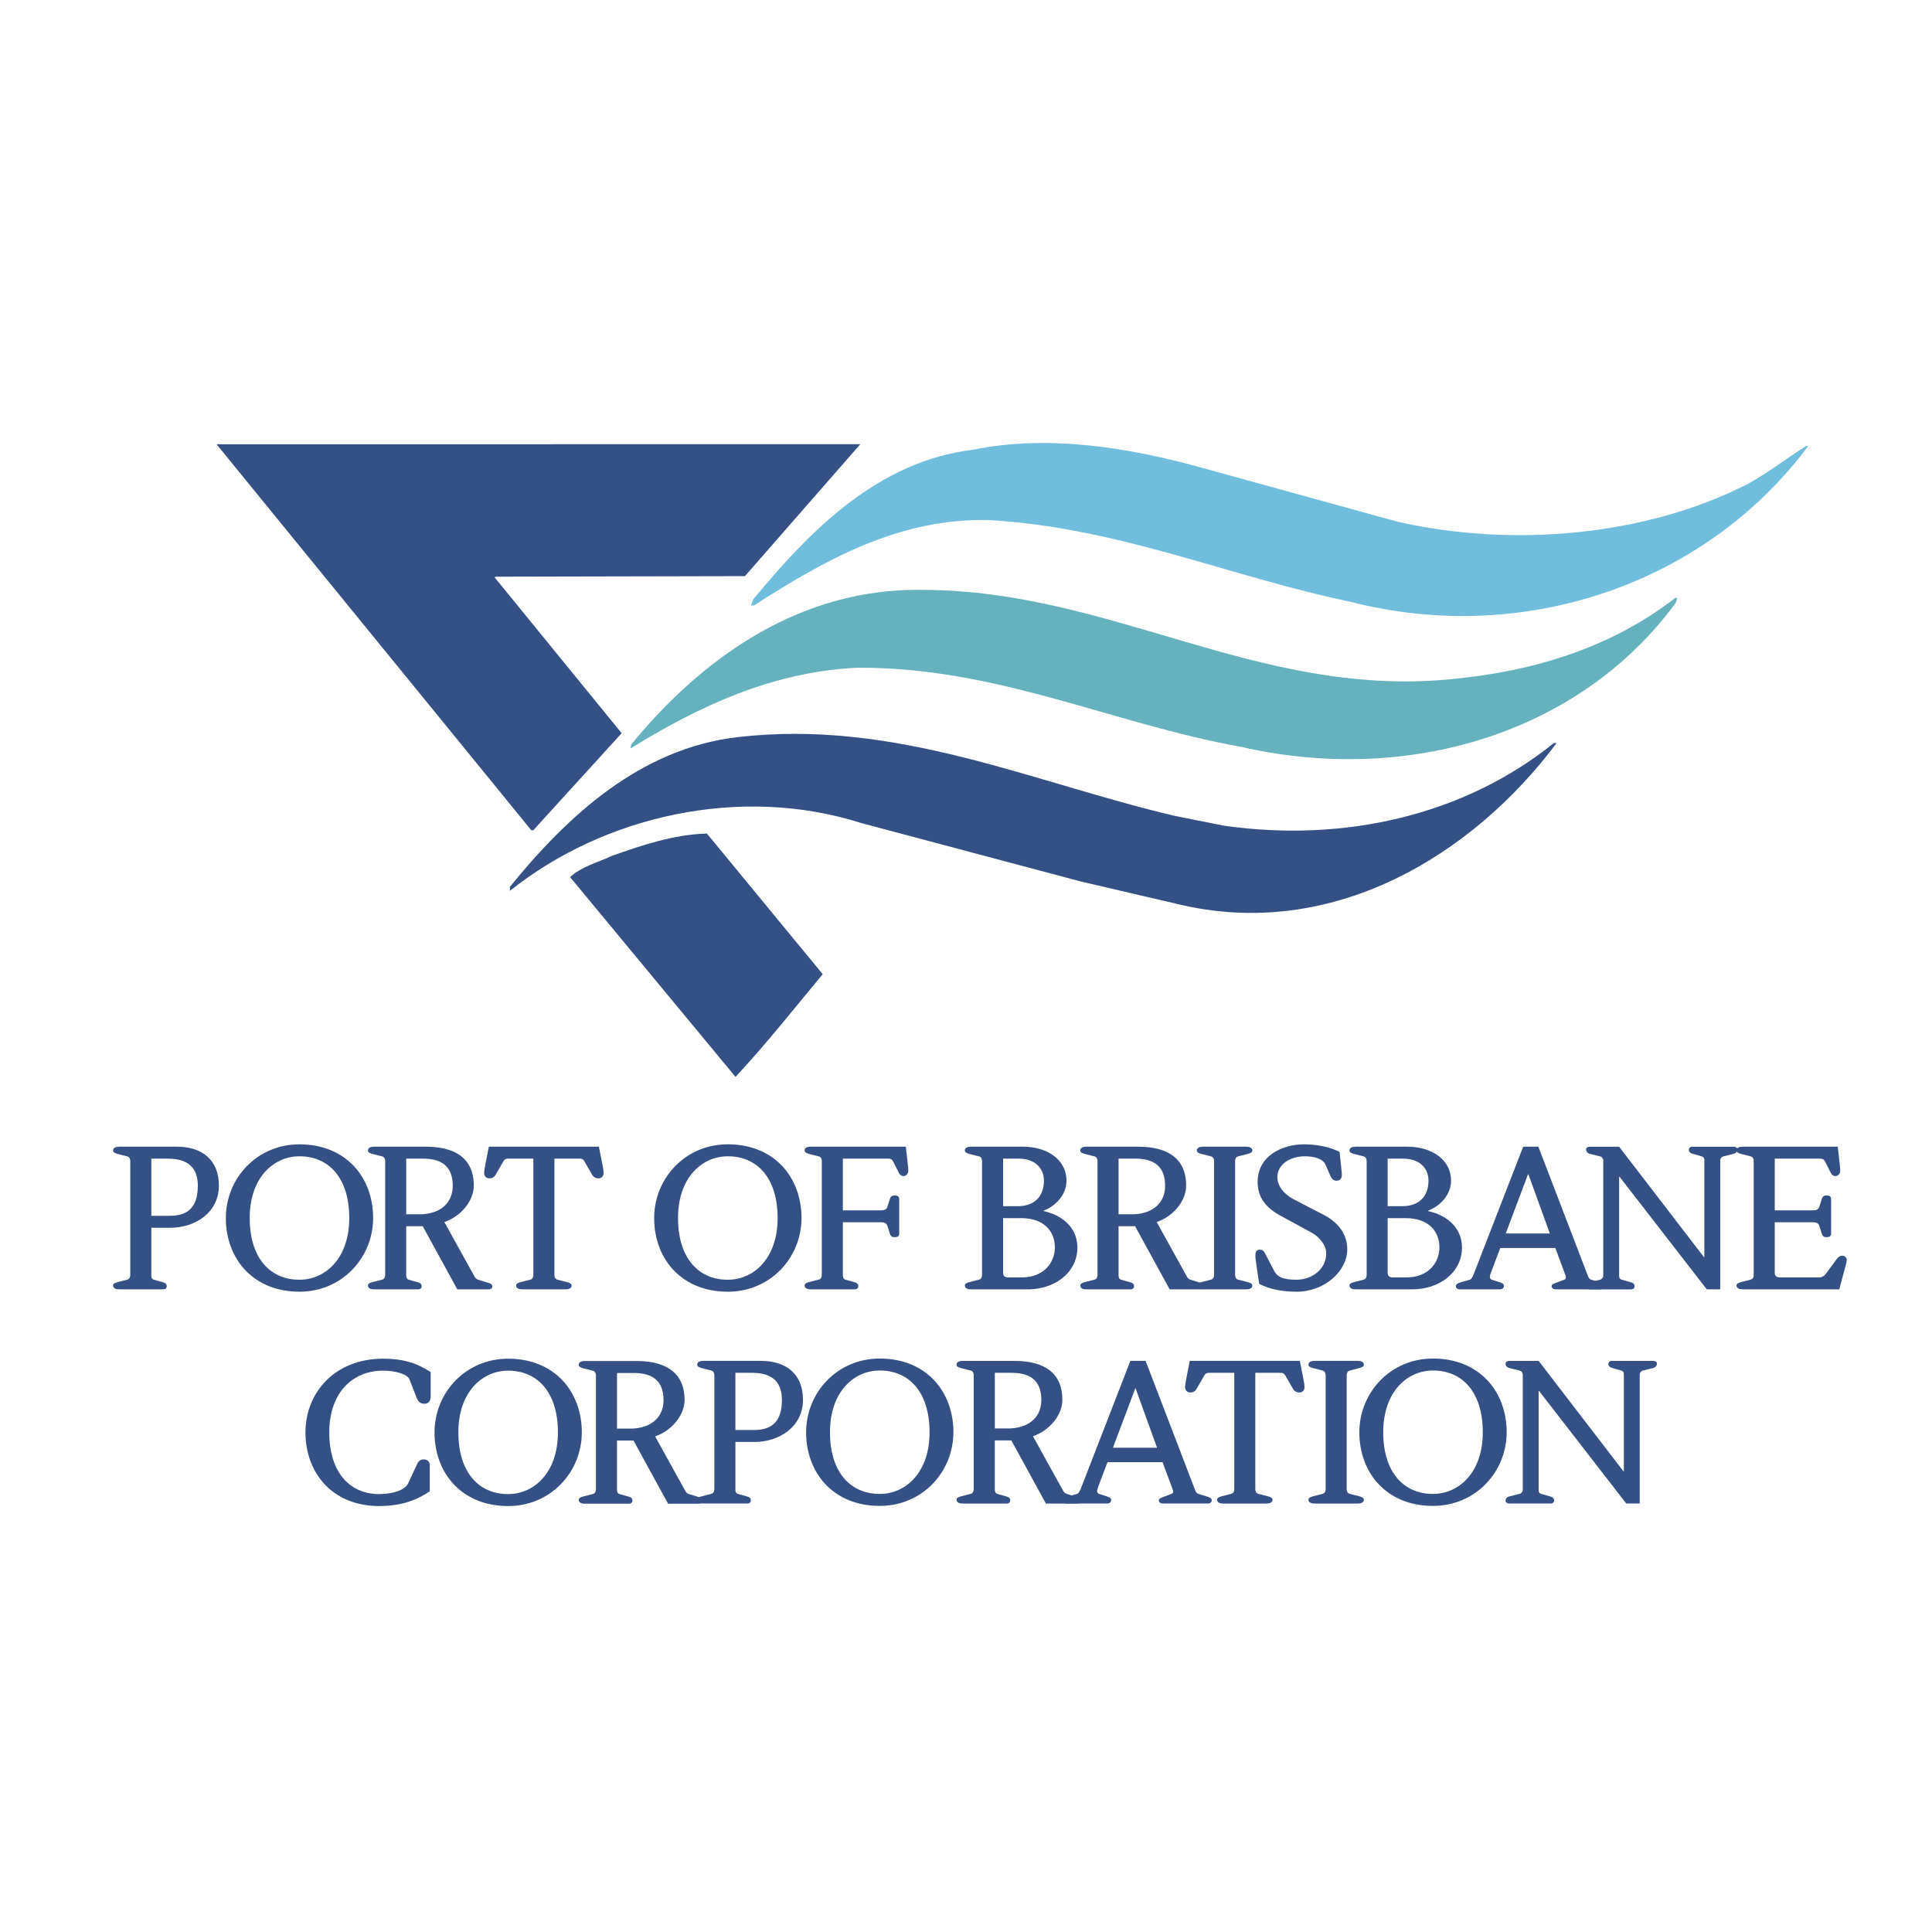 <svg xmlns="http://www.w3.org/2000/svg" width="2500" height="2500" viewBox="0 0 192.756 192.756"><g fill-rule="evenodd" clip-rule="evenodd"><path fill="#fff" d="M0 0h192.756v192.756H0V0z"/><path d="M180.387 44.525c-10.074 13.541-28.111 20.018-45.672 15.512-12.045-2.514-23.061-7.379-35.928-8.145-9.097-.271-16.61 4.059-23.583 8.523l-.27-.003.208-.605c5.643-6.833 12.431-13.794 21.941-14.938 7.627-1.561 15.771-.155 22.768 1.783l19.572 5.396c11.639 2.643 24.926 1.391 35.004-3.792 2.029-1.13 3.93-2.599 5.824-3.797l.136.066z" fill="#70bddd"/><path fill="#345084" d="M53.208 82.834l-.202-.002-31.399-38.506 64.225-.009-11.509 13.164-24.842.054-.136.066L62.022 73.15l-8.814 9.684z"/><path d="M144.498 67.789c8.295-.751 16.062-3.053 22.637-8.127h.203l-.141.472c-9.525 13.007-26.684 18.205-43.371 14.38-12.92-2.316-24.404-7.996-38.356-7.892-8.426.409-15.796 3.86-22.566 8.059l.071-.404c7.207-8.776 16.959-15.648 29.157-15.425 18.735.069 33.214 10.685 52.366 8.937z" fill="#66b1be"/><path d="M122.154 82.386c12.119 1.707 24-1.106 32.879-8.253h.27c-8.301 11.129-22.383 19.855-37.924 16.037l-9.553-2.226-21.86-5.818c-12.103-3.86-25.738-.724-35.093 6.756l.002-.404c5.711-7.034 12.972-13.79 22.686-14.933 15.85-1.84 29.417 4.524 43.679 7.862l4.914.979z" fill="#345084"/><path d="M82.082 97.194c-2.786 3.35-5.643 6.97-8.699 10.248L56.88 87.511c1.155-1.072 2.775-1.463 4.192-2.128 2.974-1.056 6.083-2.112 9.453-2.223l11.557 14.034zM15.098 115.599h1.67c2.088 0 2.97 1 2.97 2.703 0 2.079-.926 2.999-2.795 2.999h-1.845v-5.702zm-2.101 11.562c0 .358-.154.478-.332.519l-.923.234c-.285.08-.46.163-.46.342 0 .281.285.383.614.383h4.365c.264 0 .374-.143.374-.304 0-.24-.131-.341-.439-.421l-.837-.234c-.175-.059-.261-.16-.261-.38v-4.806h1.89c2.441 0 4.851-1.473 4.851-4.214 0-2.542-1.665-3.875-4.189-3.875h-5.753c-.329 0-.614.099-.614.377 0 .187.175.268.46.348l.923.234c.178.041.332.16.332.52v11.277h-.001zM24.913 121.523c0-4.041 2.394-6.159 4.966-6.159 2.946 0 4.967 2.181 4.967 6.159 0 4.038-2.395 6.156-4.967 6.156-2.943.001-4.966-2.18-4.966-6.156zm-2.381 0c0 4.076 2.733 7.35 7.346 7.35 4.264 0 7.349-3.412 7.349-7.35 0-4.079-2.732-7.353-7.349-7.353-4.262.001-7.346 3.413-7.346 7.353z" fill="#345084"/><path d="M40.527 115.599h1.674c2.133 0 2.967 1.021 2.967 2.703 0 1.981-1.582 2.845-3.275 2.845h-1.365v-5.548h-.001zm-2.1 11.562c0 .358-.151.478-.33.519l-.923.234c-.285.08-.462.163-.462.342 0 .281.288.383.616.383h4.365c.264 0 .374-.14.374-.3 0-.244-.134-.345-.439-.425l-.837-.234c-.175-.059-.264-.16-.264-.519v-4.822h1.65l3.45 6.3h3.091c.199 0 .398-.081.398-.279 0-.22-.109-.3-.618-.439l-.768-.24a.6.6 0 0 1-.374-.3l-3.023-5.459c1.644-.555 2.934-2.098 2.934-3.641 0-2.563-1.661-3.875-4.803-3.875h-5.136c-.329 0-.616.099-.616.377 0 .187.177.268.462.348l.923.234c.178.041.33.16.33.52v11.276zM53.213 115.599h-2.507c-.264 0-.373.08-.483.262l-.727 1.258c-.151.281-.33.441-.68.441-.288 0-.507-.202-.507-.522 0-.237.044-.478.088-.718l.375-1.914h10.983l.374 1.914c.045.24.089.48.089.718 0 .32-.222.522-.507.522-.35 0-.528-.16-.682-.441l-.725-1.258c-.11-.182-.22-.262-.483-.262h-2.507v11.562c0 .358.154.478.329.519l.922.234c.289.08.463.163.463.344 0 .279-.285.381-.617.381h-4.299c-.329 0-.614-.102-.614-.383 0-.179.175-.262.463-.342l.923-.234c.175-.041.329-.16.329-.519v-11.562zM67.648 121.523c0-4.041 2.395-6.159 4.966-6.159 2.947 0 4.968 2.181 4.968 6.159 0 4.038-2.395 6.156-4.968 6.156-2.946.001-4.966-2.18-4.966-6.156zm-2.38 0c0 4.076 2.73 7.35 7.346 7.35 4.265 0 7.351-3.412 7.351-7.35 0-4.079-2.733-7.353-7.351-7.353-4.263.001-7.346 3.413-7.346 7.353zM81.994 115.884c0-.359-.155-.479-.33-.52l-.926-.234c-.284-.08-.46-.161-.46-.348 0-.278.285-.377.615-.377h9.482l.22 1.953c.023.16.023.32.023.48 0 .24-.199.499-.483.499-.175 0-.354-.099-.484-.381l-.555-1.097c-.086-.161-.22-.262-.463-.262h-4.54v5.159h3.812c.33 0 .553-.079.639-.379l.243-.761c.068-.22.198-.341.442-.341.353 0 .486.08.486.422v3.313c0 .342-.133.421-.486.421-.244 0-.375-.12-.442-.341l-.243-.763c-.086-.299-.309-.38-.639-.38h-3.812v5.208c0 .361.086.463.265.521l.833.234c.308.08.439.181.439.421 0 .161-.11.304-.371.304h-4.368c-.33 0-.615-.102-.615-.383 0-.179.176-.262.46-.342l.926-.234c.175-.041.33-.16.33-.519v-11.273h.002zM100.08 115.599h1.543c1.691 0 2.527 1 2.527 2.201 0 1.502-.879 2.543-2.641 2.543h-1.43v-4.744h.001zm0 5.936h1.783c2.271 0 3.379 1.282 3.379 2.926 0 1.483-1.082 2.985-3.287 2.985h-1.391c-.311 0-.484-.161-.484-.439v-5.472zm-2.101 5.626c0 .358-.154.478-.328.519l-.926.234c-.285.08-.46.163-.46.342.006.284.291.383.62.383h5.653c2.66 0 4.953-1.653 4.953-4.172 0-1.899-1.387-3.198-3.373-3.638v-.038c1.359-.534 2.285-1.715 2.285-2.994 0-2.08-1.898-3.392-4.365-3.392h-5.159c-.329 0-.614.099-.614.377 0 .187.175.268.46.348l.926.234c.174.041.328.16.328.52v11.277zM111.6 115.599h1.674c2.133 0 2.967 1.021 2.967 2.703 0 1.981-1.58 2.845-3.275 2.845H111.6v-5.548zm-2.1 11.562c0 .358-.15.478-.33.519l-.922.234c-.285.08-.463.163-.463.342 0 .281.285.383.617.383h4.363c.266 0 .375-.14.375-.3 0-.244-.131-.345-.439-.425l-.838-.234c-.174-.059-.264-.16-.264-.519v-4.822h1.65l3.449 6.3h3.092c.199 0 .398-.081.398-.279 0-.22-.109-.3-.617-.439l-.768-.24c-.176-.059-.289-.139-.375-.3l-3.023-5.459c1.645-.555 2.936-2.098 2.936-3.641 0-2.563-1.662-3.875-4.805-3.875h-5.135c-.332 0-.617.099-.617.377 0 .187.178.268.463.348l.922.234c.18.041.33.16.33.52v11.276h.001z" fill="#345084"/><path d="M121.127 115.884c0-.359-.154-.479-.33-.52l-.924-.234c-.285-.08-.461-.161-.461-.344 0-.279.285-.381.613-.381h4.301c.328 0 .617.102.617.383 0 .181-.176.262-.463.342l-.924.234c-.174.041-.328.16-.328.52v11.277c0 .358.154.478.328.519l.924.234c.287.08.463.163.463.344 0 .279-.289.381-.617.381h-4.301c-.328 0-.613-.102-.613-.383 0-.179.176-.262.461-.342l.924-.234c.176-.041.33-.16.33-.519v-11.277zM125.275 125.659c-.023-.139-.023-.316-.023-.438 0-.359.133-.54.463-.54.326 0 .436.24.59.54l.787 1.519c.309.619.836.94 2.248.94 1.521 0 2.979-1.021 2.979-2.638 0-.843-.75-1.682-1.457-2.062l-3.088-1.679c-1.469-.798-2.299-1.818-2.299-3.376 0-2.641 2.496-3.754 4.615-3.754 1.17 0 2.535.22 3.561.757l.199 1.896c.021.14.021.32.021.439 0 .362-.242.54-.527.54-.305 0-.479-.198-.635-.54l-.459-1.059c-.264-.579-1.059-.84-2.074-.84-1.363 0-2.732.721-2.732 2.101 0 .819.617 1.658 1.609 2.178l3.043 1.578c1.381.722 2.32 1.882 2.32 3.421 0 2.178-2.254 4.231-5.057 4.231-1.232 0-2.684-.199-3.734-.796l-.35-2.418zM138.447 115.599h1.547c1.691 0 2.527 1 2.527 2.201 0 1.502-.879 2.543-2.641 2.543h-1.434v-4.744h.001zm0 5.936h1.787c2.271 0 3.377 1.282 3.377 2.926 0 1.483-1.08 2.985-3.287 2.985h-1.389c-.309 0-.488-.161-.488-.439v-5.472zm-2.095 5.626c0 .358-.156.478-.33.519l-.926.234c-.285.08-.459.163-.459.342.002.284.291.383.619.383h5.652c2.658 0 4.955-1.653 4.955-4.172 0-1.899-1.393-3.198-3.375-3.638v-.038c1.357-.534 2.285-1.715 2.285-2.994 0-2.08-1.898-3.392-4.363-3.392h-5.16c-.328 0-.613.099-.613.377 0 .187.174.268.459.348l.926.234c.174.041.33.16.33.52v11.277zM152.449 117.159h.041l2.137 5.907h-4.4l2.222-5.907zm-5.345 9.779c-.176.522-.352.722-.461.742l-.859.24c-.416.118-.525.24-.525.4 0 .179.131.318.414.318h3.939c.287 0 .439-.14.439-.339 0-.16-.107-.281-.461-.38l-.748-.24c-.135-.041-.199-.181-.199-.282 0-.098.064-.299.109-.418l.926-2.466h5.498l.967 2.605c.045.139.09.261.09.321 0 .12-.045.198-.219.26l-.598.22c-.48.179-.613.24-.613.4 0 .179.154.318.438.318h4.422c.219 0 .418-.102.418-.318 0-.201-.176-.302-.527-.4l-.793-.24c-.154-.041-.264-.181-.328-.361l-4.951-12.913h-1.514l-4.864 12.533z" fill="#345084"/><path d="M159.957 115.788a.422.422 0 0 0-.328-.418l-.967-.24c-.33-.08-.418-.282-.418-.463 0-.16.176-.258.418-.258h2.879l8.457 11.01h.045v-9.67c0-.219-.086-.32-.264-.379l-.836-.24c-.309-.08-.439-.181-.439-.422 0-.16.109-.299.373-.299h4.047c.24 0 .418.098.418.258 0 .181-.088.383-.418.463l-.967.24a.424.424 0 0 0-.332.418v12.851h-1.338l-8.703-11.233h-.043v9.889c0 .223.088.32.264.383l.836.237c.309.08.441.181.441.421 0 .161-.109.304-.373.304h-4.047c-.242 0-.418-.102-.418-.262 0-.181.088-.383.418-.463l.967-.237a.428.428 0 0 0 .328-.421v-11.469z" fill="#345084"/><path d="M174.969 115.884c0-.359-.154-.479-.33-.52l-.926-.234c-.283-.08-.459-.161-.459-.348 0-.278.285-.377.617-.377h9.482l.219 1.953c.021.16.021.32.021.48 0 .24-.197.499-.484.499-.174 0-.35-.099-.482-.381l-.553-1.097c-.088-.161-.223-.262-.465-.262h-4.541v5.159h3.812c.332 0 .553-.079.641-.379l.24-.761c.068-.22.199-.341.443-.341.355 0 .486.08.486.422v3.313c0 .342-.131.421-.486.421-.244 0-.375-.118-.443-.341l-.24-.763c-.088-.299-.309-.38-.641-.38h-3.812v5.057c0 .278.178.439.484.439h4.014c.24 0 .439-.161.572-.321l1.125-1.525c.133-.181.309-.32.572-.32.197 0 .416.22.416.401 0 .181-.064.4-.131.661l-.617 2.297h-9.633c-.332 0-.617-.099-.617-.383 0-.179.176-.262.459-.342l.926-.234c.176-.041.33-.16.33-.519v-11.274h.001zM42.88 148.783c-1.605 1.116-3.32 1.476-5.056 1.476-4.619 0-7.349-3.272-7.349-7.353 0-3.937 2.907-7.349 7.744-7.349 1.935 0 3.299.396 4.75 1.332v2.459c0 .439-.264.701-.573.701-.416 0-.635-.102-.858-.662l-.68-1.76c-.222-.558-1.474-.878-2.64-.878-2.967 0-5.365 2.118-5.365 6.156 0 3.979 2.024 6.159 4.97 6.159 1.472 0 2.617-.441 2.902-1.079l.922-1.979c.113-.221.309-.401.618-.401.373 0 .614.22.614.562v2.616h.001zM45.731 142.906c0-4.038 2.395-6.156 4.967-6.156 2.946 0 4.966 2.181 4.966 6.156 0 4.038-2.394 6.159-4.966 6.159-2.947 0-4.967-2.18-4.967-6.159zm-2.379 0c0 4.08 2.729 7.353 7.346 7.353 4.263 0 7.349-3.412 7.349-7.353 0-4.076-2.732-7.349-7.349-7.349-4.264.001-7.346 3.413-7.346 7.349z" fill="#345084"/><path d="M61.557 136.984h1.67c2.134 0 2.971 1.021 2.971 2.702 0 1.982-1.585 2.846-3.28 2.846h-1.361v-5.548zm-2.1 11.56c0 .361-.155.48-.33.521l-.926.234c-.284.081-.46.16-.46.342 0 .281.285.382.615.382h4.364c.264 0 .376-.14.376-.299 0-.243-.133-.344-.442-.425l-.833-.234c-.178-.062-.264-.16-.264-.521v-4.818h1.649l3.45 6.298h3.091c.199 0 .396-.079.396-.278 0-.221-.11-.3-.615-.442l-.771-.237a.623.623 0 0 1-.374-.3l-3.023-5.459c1.646-.558 2.937-2.098 2.937-3.64 0-2.563-1.664-3.878-4.807-3.878h-5.135c-.33 0-.615.101-.615.379 0 .185.176.264.46.345l.926.237c.175.038.33.159.33.519v11.274h.001z" fill="#345084"/><path d="M73.372 136.966h1.672c2.089 0 2.967 1.004 2.967 2.703 0 2.084-.922 3.003-2.792 3.003h-1.848v-5.706h.001zm-2.101 11.562c0 .359-.151.481-.329.52l-.923.237c-.284.08-.463.16-.463.341 0 .279.288.38.618.38h4.364c.264 0 .374-.14.374-.3 0-.24-.133-.341-.439-.421l-.837-.237c-.175-.06-.264-.16-.264-.38v-4.804h1.893c2.442 0 4.848-1.475 4.848-4.216 0-2.543-1.662-3.874-4.189-3.874h-5.75c-.33 0-.618.1-.618.379 0 .184.179.265.463.344l.923.237c.178.039.329.161.329.521v11.273zM82.806 142.891c0-4.037 2.397-6.156 4.97-6.156 2.943 0 4.967 2.179 4.967 6.156 0 4.039-2.395 6.157-4.967 6.157-2.946 0-4.97-2.178-4.97-6.157zm-2.38 0c0 4.08 2.733 7.353 7.35 7.353 4.264 0 7.346-3.412 7.346-7.353 0-4.076-2.732-7.349-7.346-7.349-4.263 0-7.35 3.412-7.35 7.349zM99.252 136.966h1.674c2.133 0 2.967 1.023 2.967 2.707 0 1.981-1.582 2.842-3.275 2.842h-1.365v-5.549h-.001zm-2.102 11.562c0 .359-.151.481-.329.52l-.923.237c-.284.08-.462.16-.462.341 0 .283.288.383.617.383h4.364c.264 0 .375-.139.375-.3 0-.243-.133-.344-.441-.424l-.836-.237c-.176-.06-.264-.16-.264-.52v-4.821h1.648l3.451 6.302h3.096c.195 0 .395-.08.395-.281 0-.217-.111-.297-.617-.439l-.77-.24c-.174-.06-.287-.139-.373-.297l-3.023-5.459c1.646-.559 2.934-2.098 2.934-3.641 0-2.563-1.66-3.877-4.803-3.877h-5.136c-.33 0-.617.1-.617.379 0 .184.178.265.462.344l.923.237c.178.039.329.161.329.521v11.272z" fill="#345084"/><path d="M113.262 138.529h.041l2.135 5.907h-4.398l2.222-5.907zm-5.346 9.78c-.176.52-.354.722-.465.739l-.855.24c-.42.122-.529.24-.529.4 0 .182.135.32.418.32h3.938c.285 0 .441-.139.441-.341 0-.157-.111-.279-.461-.38l-.748-.24c-.135-.038-.199-.178-.199-.279 0-.101.064-.299.109-.421l.926-2.462h5.498l.967 2.602c.045.143.09.261.09.32 0 .121-.045.202-.223.261l-.594.22c-.482.181-.613.24-.613.4 0 .182.15.32.438.32h4.422c.219 0 .418-.1.418-.32 0-.198-.176-.3-.527-.4l-.793-.24c-.154-.038-.264-.178-.328-.358l-4.949-12.915h-1.52l-4.861 12.534zM123.145 136.966h-2.506c-.266 0-.375.084-.484.262l-.727 1.261c-.152.279-.33.438-.68.438-.285 0-.508-.198-.508-.519 0-.24.045-.48.09-.721l.373-1.913h10.984l.373 1.913c.045.24.09.48.09.721 0 .32-.223.519-.508.519-.354 0-.527-.159-.684-.438l-.723-1.261c-.109-.178-.221-.262-.484-.262h-2.508v11.562c0 .359.156.481.33.52l.924.237c.285.08.463.16.463.345 0 .279-.285.379-.617.379h-4.299c-.33 0-.615-.1-.615-.383 0-.181.176-.261.463-.341l.922-.237c.176-.038.33-.16.33-.52v-11.562h.001zM132.26 137.255c0-.359-.152-.481-.33-.521l-.922-.237c-.285-.079-.463-.16-.463-.344 0-.279.287-.379.617-.379h4.299c.328 0 .613.1.613.385 0 .178-.174.259-.461.338l-.924.237c-.176.039-.33.161-.33.521v11.273c0 .359.154.481.33.52l.924.237c.287.08.461.16.461.345 0 .279-.285.379-.613.379h-4.299c-.33 0-.617-.1-.617-.383 0-.181.178-.261.463-.341l.922-.237c.178-.038.33-.16.33-.52v-11.273z" fill="#345084"/><path d="M138.004 142.891c0-4.037 2.396-6.156 4.965-6.156 2.947 0 4.969 2.179 4.969 6.156 0 4.039-2.395 6.157-4.969 6.157-2.942 0-4.965-2.178-4.965-6.157zm-2.381 0c0 4.08 2.732 7.353 7.346 7.353 4.266 0 7.35-3.412 7.35-7.353 0-4.076-2.732-7.349-7.35-7.349-4.262 0-7.346 3.412-7.346 7.349z" fill="#345084"/><path d="M151.928 137.156a.431.431 0 0 0-.33-.418l-.967-.241c-.33-.079-.418-.279-.418-.459 0-.16.174-.262.418-.262h2.877l8.459 11.011h.045v-9.669c0-.221-.086-.321-.264-.38l-.838-.241c-.307-.079-.441-.18-.441-.418 0-.163.109-.303.377-.303h4.045c.242 0 .418.102.418.262 0 .18-.086.38-.418.459l-.969.241a.427.427 0 0 0-.328.418v12.85h-1.342l-8.699-11.229h-.045v9.889c0 .219.09.32.266.38l.836.24c.309.08.441.181.441.421 0 .16-.109.3-.373.3h-4.047c-.244 0-.418-.101-.418-.261 0-.182.088-.38.418-.46l.967-.24a.427.427 0 0 0 .33-.418v-11.472z" fill="#345084"/></g></svg>